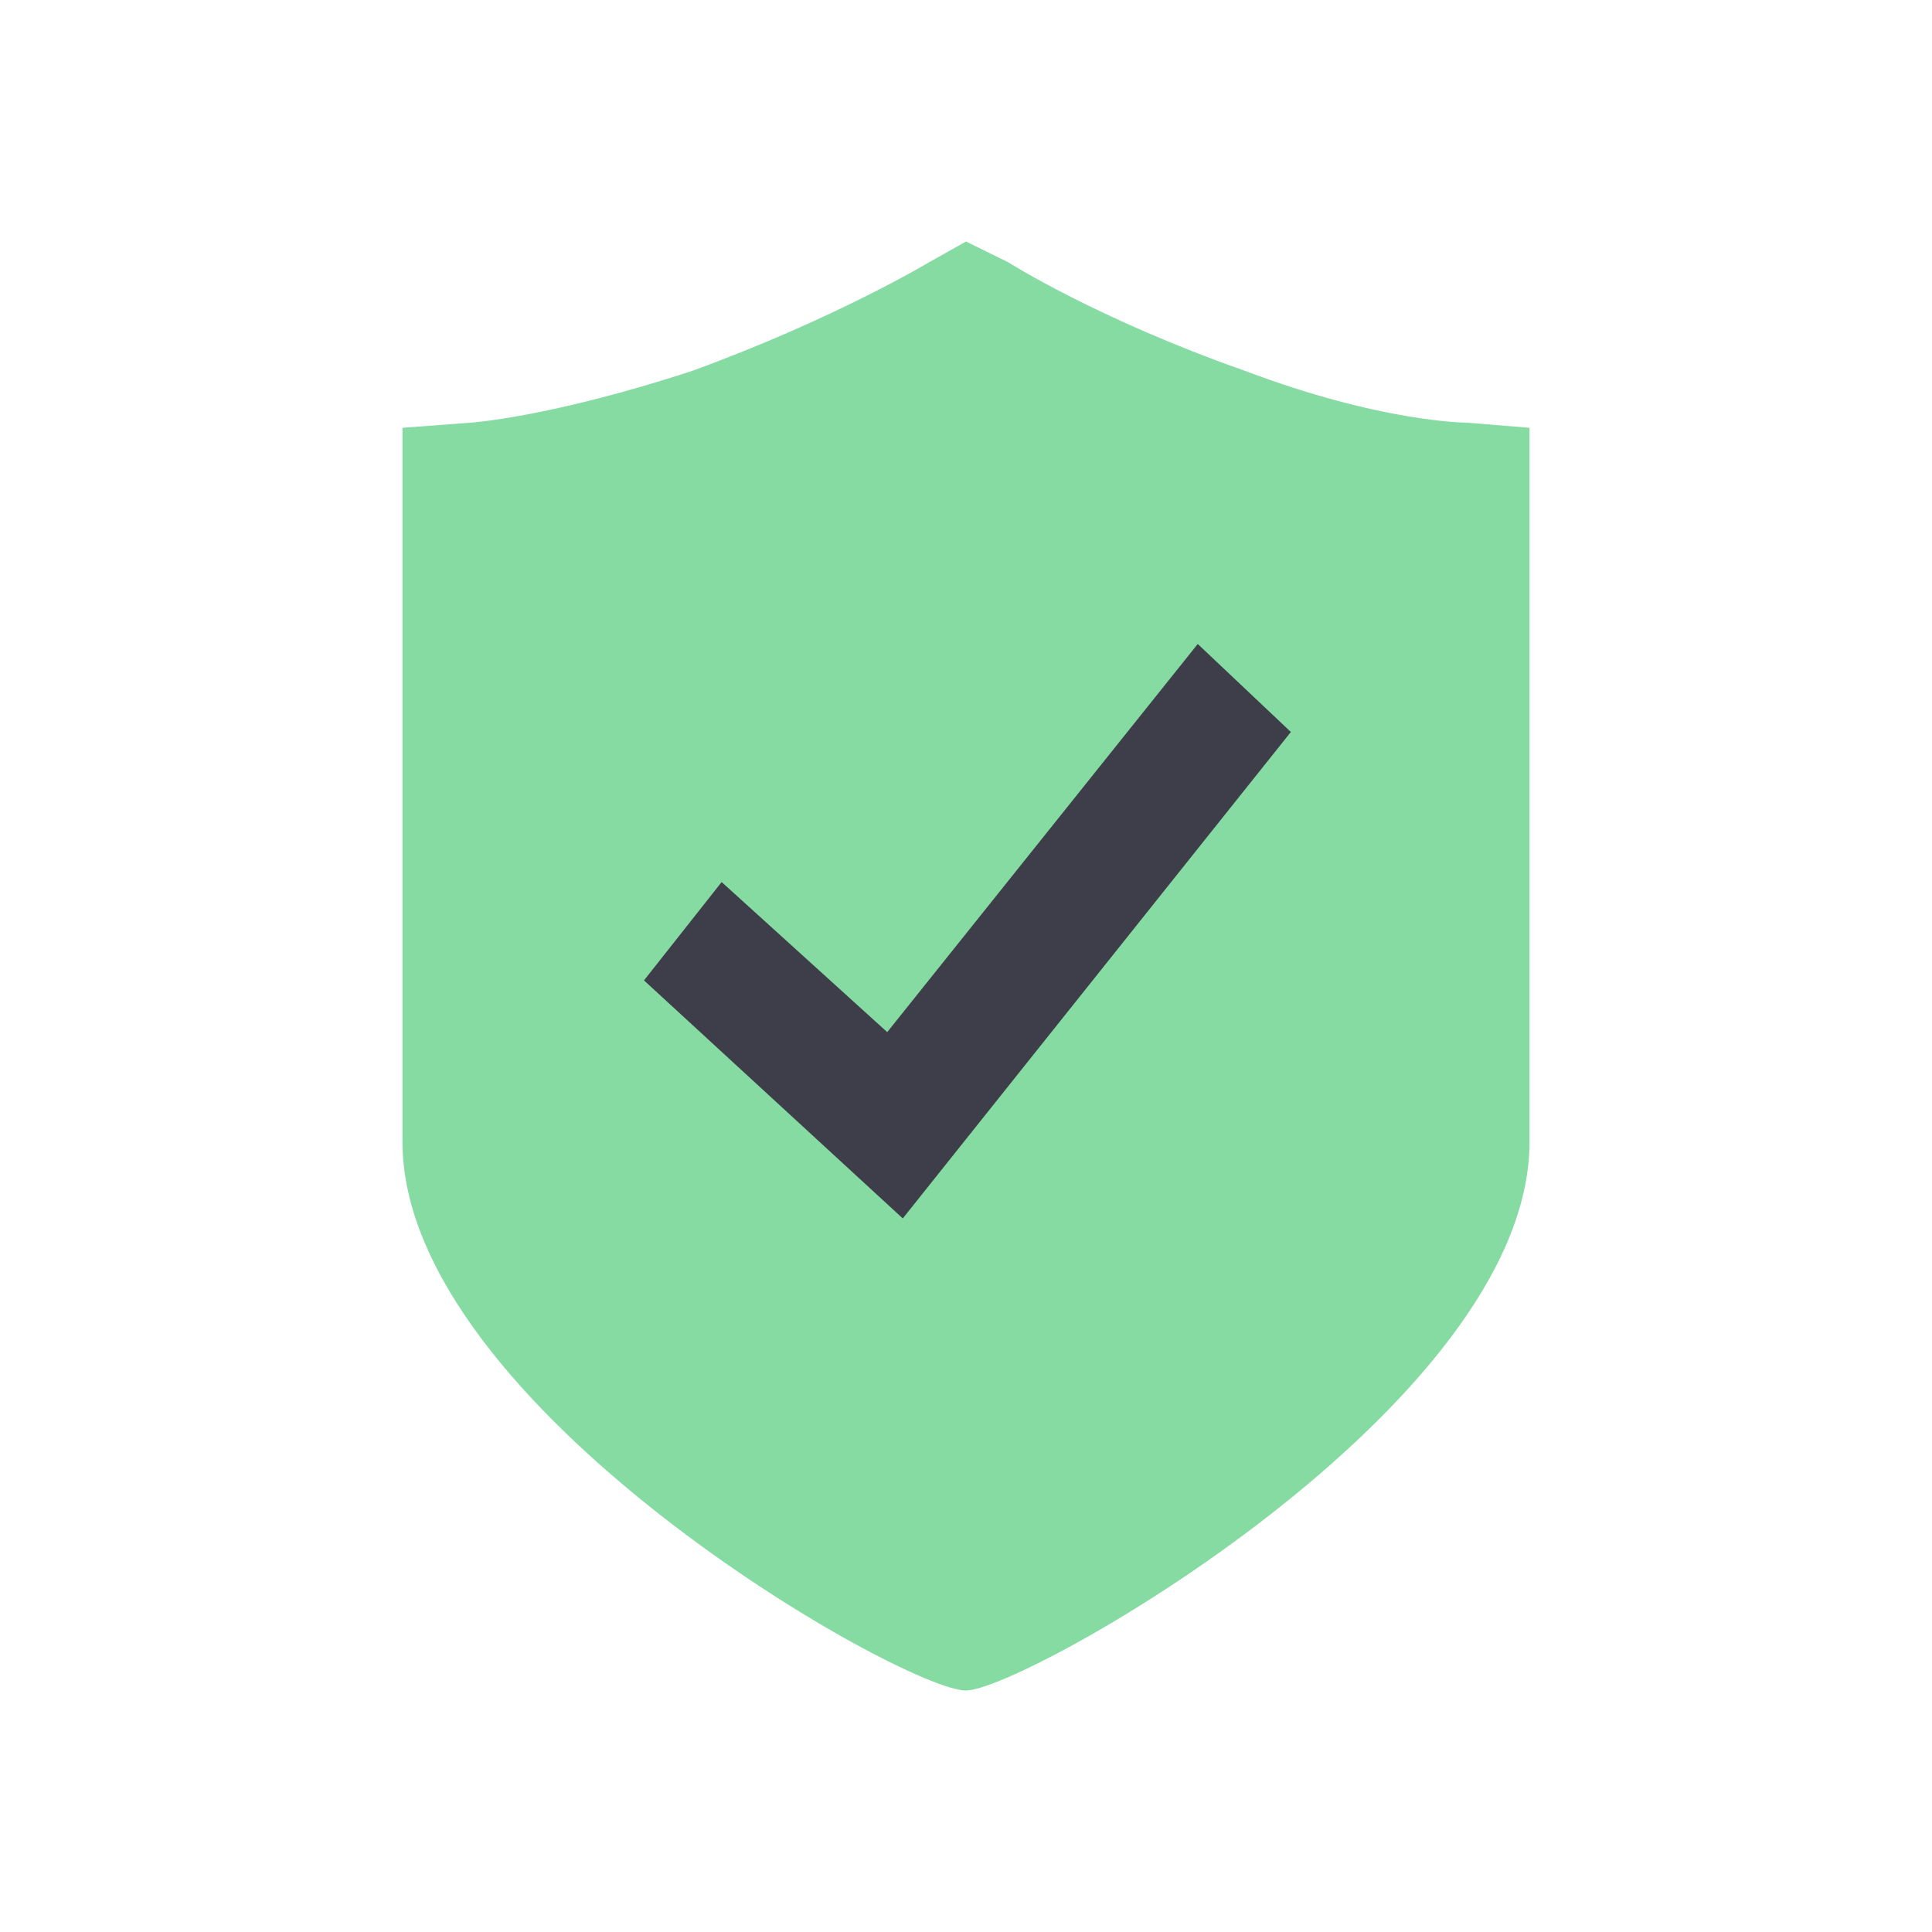 <svg width="40" height="40" viewBox="0 0 40 40" fill="none" xmlns="http://www.w3.org/2000/svg">
<path fill-rule="evenodd" clip-rule="evenodd" d="M30.358 8.75C30.358 8.75 28.614 8.75 25.779 7.679C22.726 6.607 20.872 5.429 20.872 5.429L20 5L19.237 5.429C19.237 5.429 17.274 6.607 14.33 7.679C11.386 8.643 9.751 8.75 9.751 8.75L8.333 8.857V23.643C8.333 29.107 18.692 35 20 35C21.199 35 31.667 29.107 31.667 23.643V8.857L30.358 8.75Z" fill="#86DBA2"/>
<path fill-rule="evenodd" clip-rule="evenodd" d="M18.691 25.226L13.333 20.298L14.941 18.262L18.369 21.369L24.798 13.333L26.726 15.155L18.691 25.226Z" fill="#3D3E49"/>
</svg>
